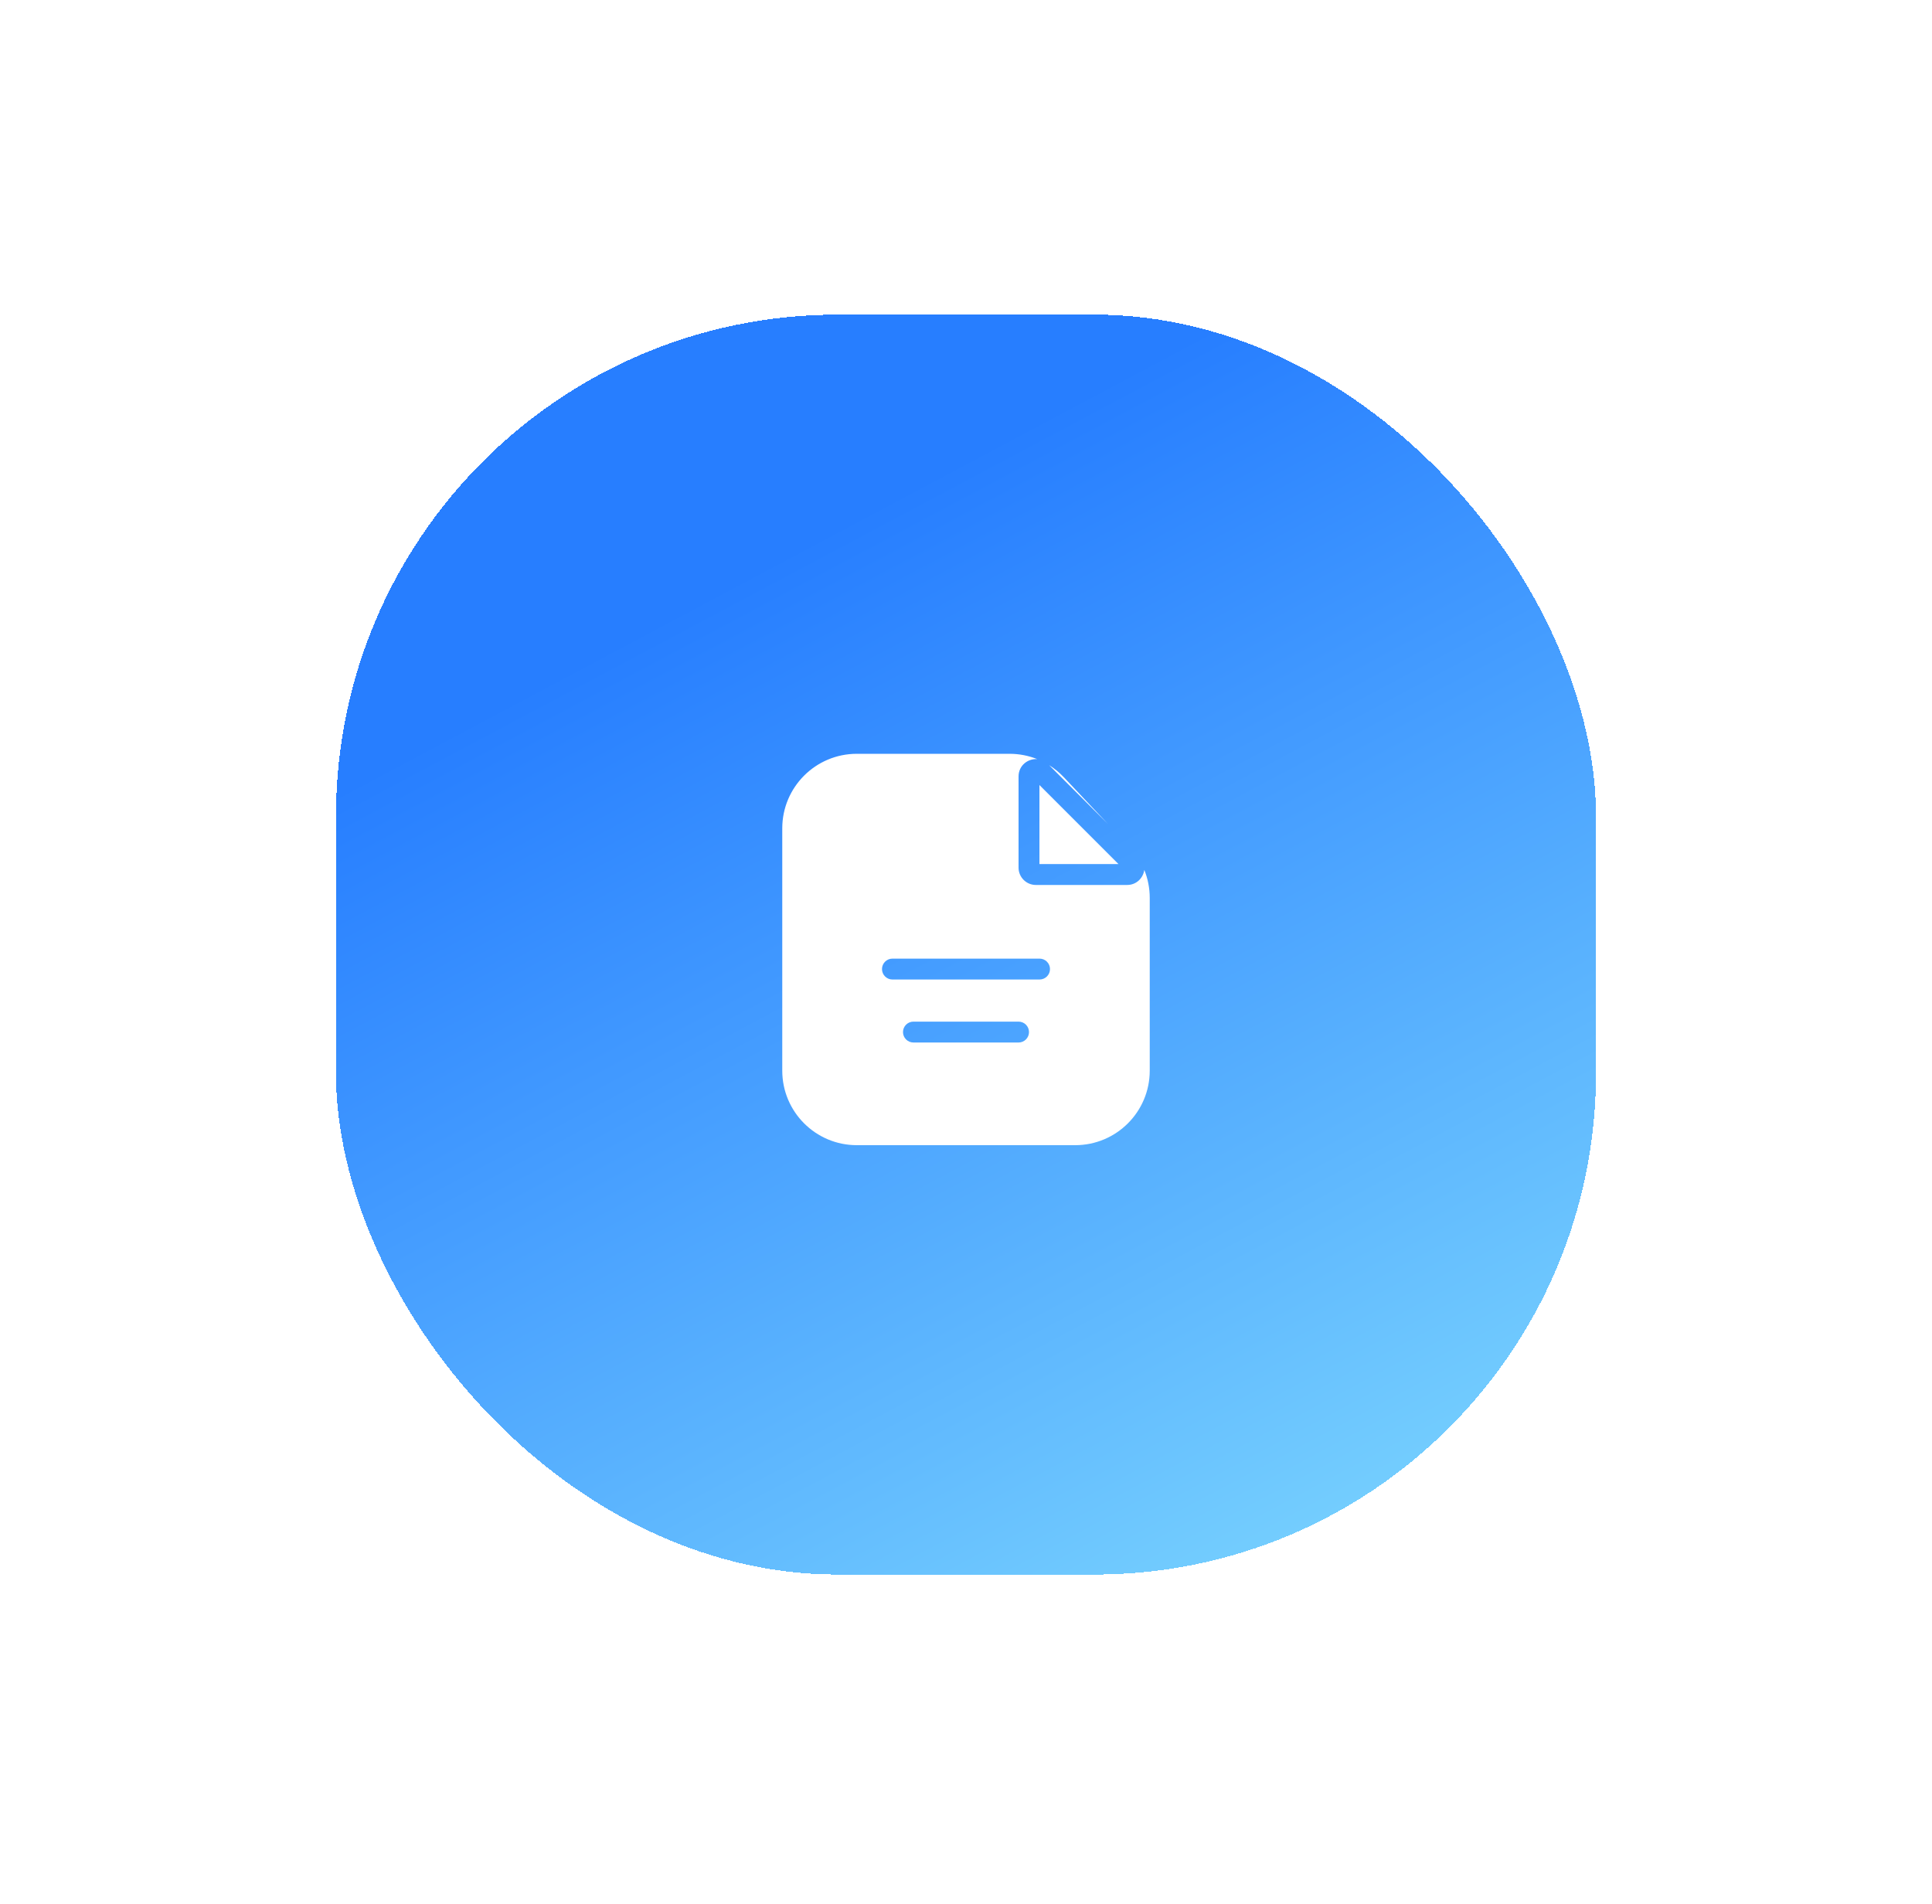<svg width="69" height="68" viewBox="0 0 69 68" fill="none" xmlns="http://www.w3.org/2000/svg">
<g filter="url(#filter0_d_600_30441)">
<rect x="12" y="9" width="45" height="45" rx="17.909" fill="url(#paint0_linear_600_30441)" shape-rendering="crispEdges"/>
<g filter="url(#filter1_d_600_30441)">
<path fill-rule="evenodd" clip-rule="evenodd" d="M30.6 24.188C29.13 24.188 27.938 25.38 27.938 26.85V35.505C27.938 36.975 29.13 38.167 30.6 38.167H38.4C39.87 38.167 41.062 36.975 41.062 35.505V29.334C41.062 28.989 40.995 28.65 40.868 28.335C40.828 28.62 40.593 28.873 40.254 28.873H36.996C36.654 28.873 36.377 28.596 36.377 28.254V24.996C36.377 24.606 36.71 24.354 37.044 24.378C36.732 24.253 36.397 24.188 36.055 24.188H30.6ZM37.468 24.593L39.573 26.698L37.992 25.023C37.835 24.856 37.658 24.712 37.468 24.593ZM37.123 28.127V25.304L39.946 28.127H37.123ZM32.25 34.127C32.25 33.921 32.417 33.754 32.623 33.754H36.377C36.583 33.754 36.75 33.921 36.75 34.127C36.75 34.333 36.583 34.5 36.377 34.5H32.623C32.417 34.5 32.25 34.333 32.25 34.127ZM31.873 31.504C31.667 31.504 31.5 31.671 31.5 31.877C31.5 32.083 31.667 32.25 31.873 32.25H37.127C37.333 32.25 37.5 32.083 37.5 31.877C37.5 31.671 37.333 31.504 37.127 31.504H31.873Z" fill="white"/>
</g>
</g>
<defs>
<filter id="filter0_d_600_30441" x="0.807" y="0.046" width="67.386" height="67.386" filterUnits="userSpaceOnUse" color-interpolation-filters="sRGB">
<feFlood flood-opacity="0" result="BackgroundImageFix"/>
<feColorMatrix in="SourceAlpha" type="matrix" values="0 0 0 0 0 0 0 0 0 0 0 0 0 0 0 0 0 0 127 0" result="hardAlpha"/>
<feOffset dy="2.239"/>
<feGaussianBlur stdDeviation="5.597"/>
<feComposite in2="hardAlpha" operator="out"/>
<feColorMatrix type="matrix" values="0 0 0 0 0.212 0 0 0 0 0.373 0 0 0 0 0.749 0 0 0 0.2 0"/>
<feBlend mode="normal" in2="BackgroundImageFix" result="effect1_dropShadow_600_30441"/>
<feBlend mode="normal" in="SourceGraphic" in2="effect1_dropShadow_600_30441" result="shape"/>
</filter>
<filter id="filter1_d_600_30441" x="21.52" y="19.018" width="25.959" height="25.959" filterUnits="userSpaceOnUse" color-interpolation-filters="sRGB">
<feFlood flood-opacity="0" result="BackgroundImageFix"/>
<feColorMatrix in="SourceAlpha" type="matrix" values="0 0 0 0 0 0 0 0 0 0 0 0 0 0 0 0 0 0 127 0" result="hardAlpha"/>
<feOffset dy="0.497"/>
<feGaussianBlur stdDeviation="1.99"/>
<feComposite in2="hardAlpha" operator="out"/>
<feColorMatrix type="matrix" values="0 0 0 0 0.212 0 0 0 0 0.373 0 0 0 0 0.749 0 0 0 0.3 0"/>
<feBlend mode="normal" in2="BackgroundImageFix" result="effect1_dropShadow_600_30441"/>
<feBlend mode="normal" in="SourceGraphic" in2="effect1_dropShadow_600_30441" result="shape"/>
</filter>
<linearGradient id="paint0_linear_600_30441" x1="52.249" y1="54" x2="31.771" y2="15.524" gradientUnits="userSpaceOnUse">
<stop stop-color="#7BD5FE"/>
<stop offset="1" stop-color="#277EFF"/>
</linearGradient>
</defs>
</svg>
